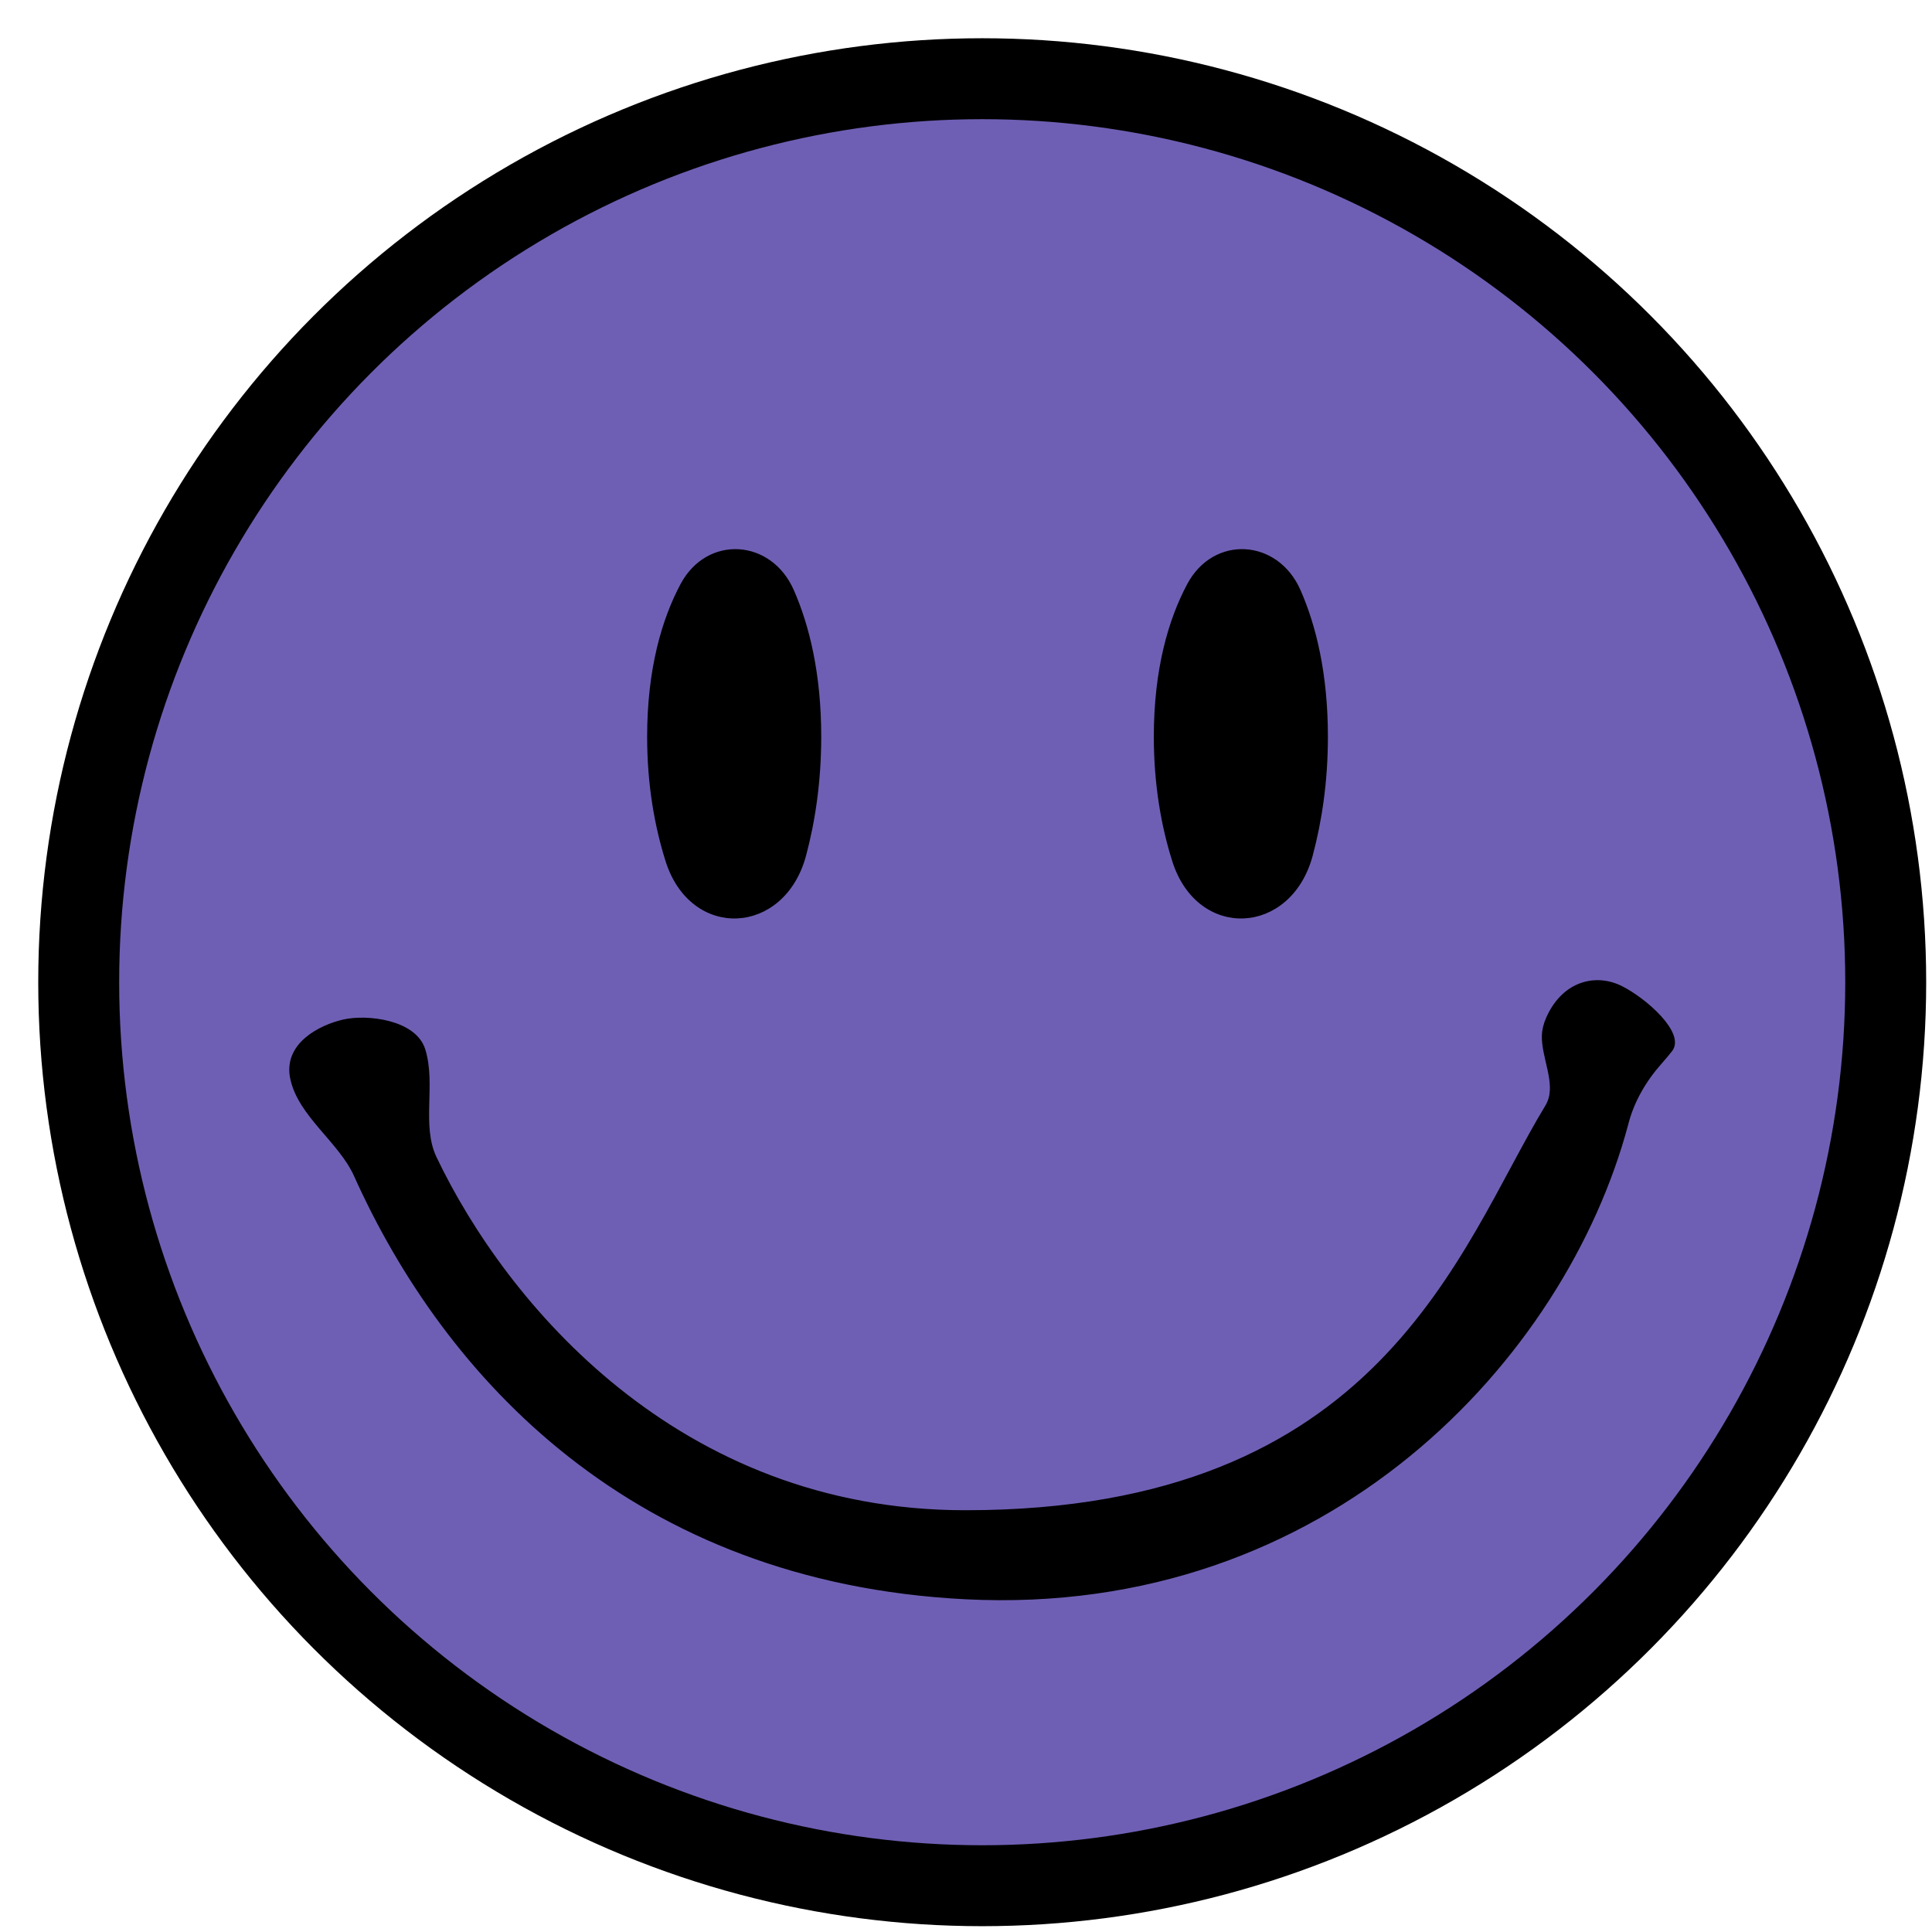 <?xml version="1.0" encoding="UTF-8"?> <svg xmlns="http://www.w3.org/2000/svg" width="46" height="46" viewBox="0 0 46 46" fill="none"> <circle cx="23.386" cy="23.386" r="21.512" fill="#6F5FB4" stroke="black" stroke-width="1.927"></circle> <path d="M15.456 17.54C15.456 15.934 15.806 14.753 16.247 13.927C16.857 12.787 18.333 12.882 18.854 14.064C19.22 14.893 19.505 16.038 19.505 17.54C19.505 18.609 19.361 19.553 19.146 20.358C18.646 22.23 16.477 22.338 15.893 20.491C15.633 19.666 15.456 18.681 15.456 17.54Z" fill="black" stroke="black" stroke-width="0.096"></path> <path d="M27.52 17.54C27.52 15.934 27.869 14.753 28.311 13.927C28.92 12.787 30.396 12.882 30.918 14.064C31.284 14.893 31.569 16.038 31.569 17.54C31.569 18.609 31.424 19.553 31.209 20.358C30.709 22.23 28.541 22.338 27.957 20.491C27.696 19.666 27.52 18.681 27.52 17.54Z" fill="black" stroke="black" stroke-width="0.096"></path> <path d="M8.181 24.322C7.632 24.448 6.789 24.87 6.957 25.672C7.143 26.552 8.104 27.16 8.473 27.981C10.629 32.776 15.086 37.629 22.986 38.03C31.624 38.469 37.243 32.294 38.719 26.768C38.857 26.216 39.149 25.718 39.526 25.292C39.618 25.188 39.704 25.087 39.774 24.997C40.069 24.617 39.183 23.816 38.593 23.52C38.002 23.225 37.243 23.394 36.863 24.238C36.794 24.392 36.763 24.529 36.759 24.652C36.744 25.162 37.084 25.764 36.891 26.236C36.873 26.282 36.851 26.324 36.825 26.366C34.774 29.756 32.922 36.006 22.986 36.006C16.114 36.006 12.007 31.038 10.351 27.574C9.979 26.796 10.336 25.82 10.079 24.997C9.868 24.322 8.729 24.195 8.181 24.322Z" fill="black" stroke="black" stroke-width="0.096"></path> </svg> 